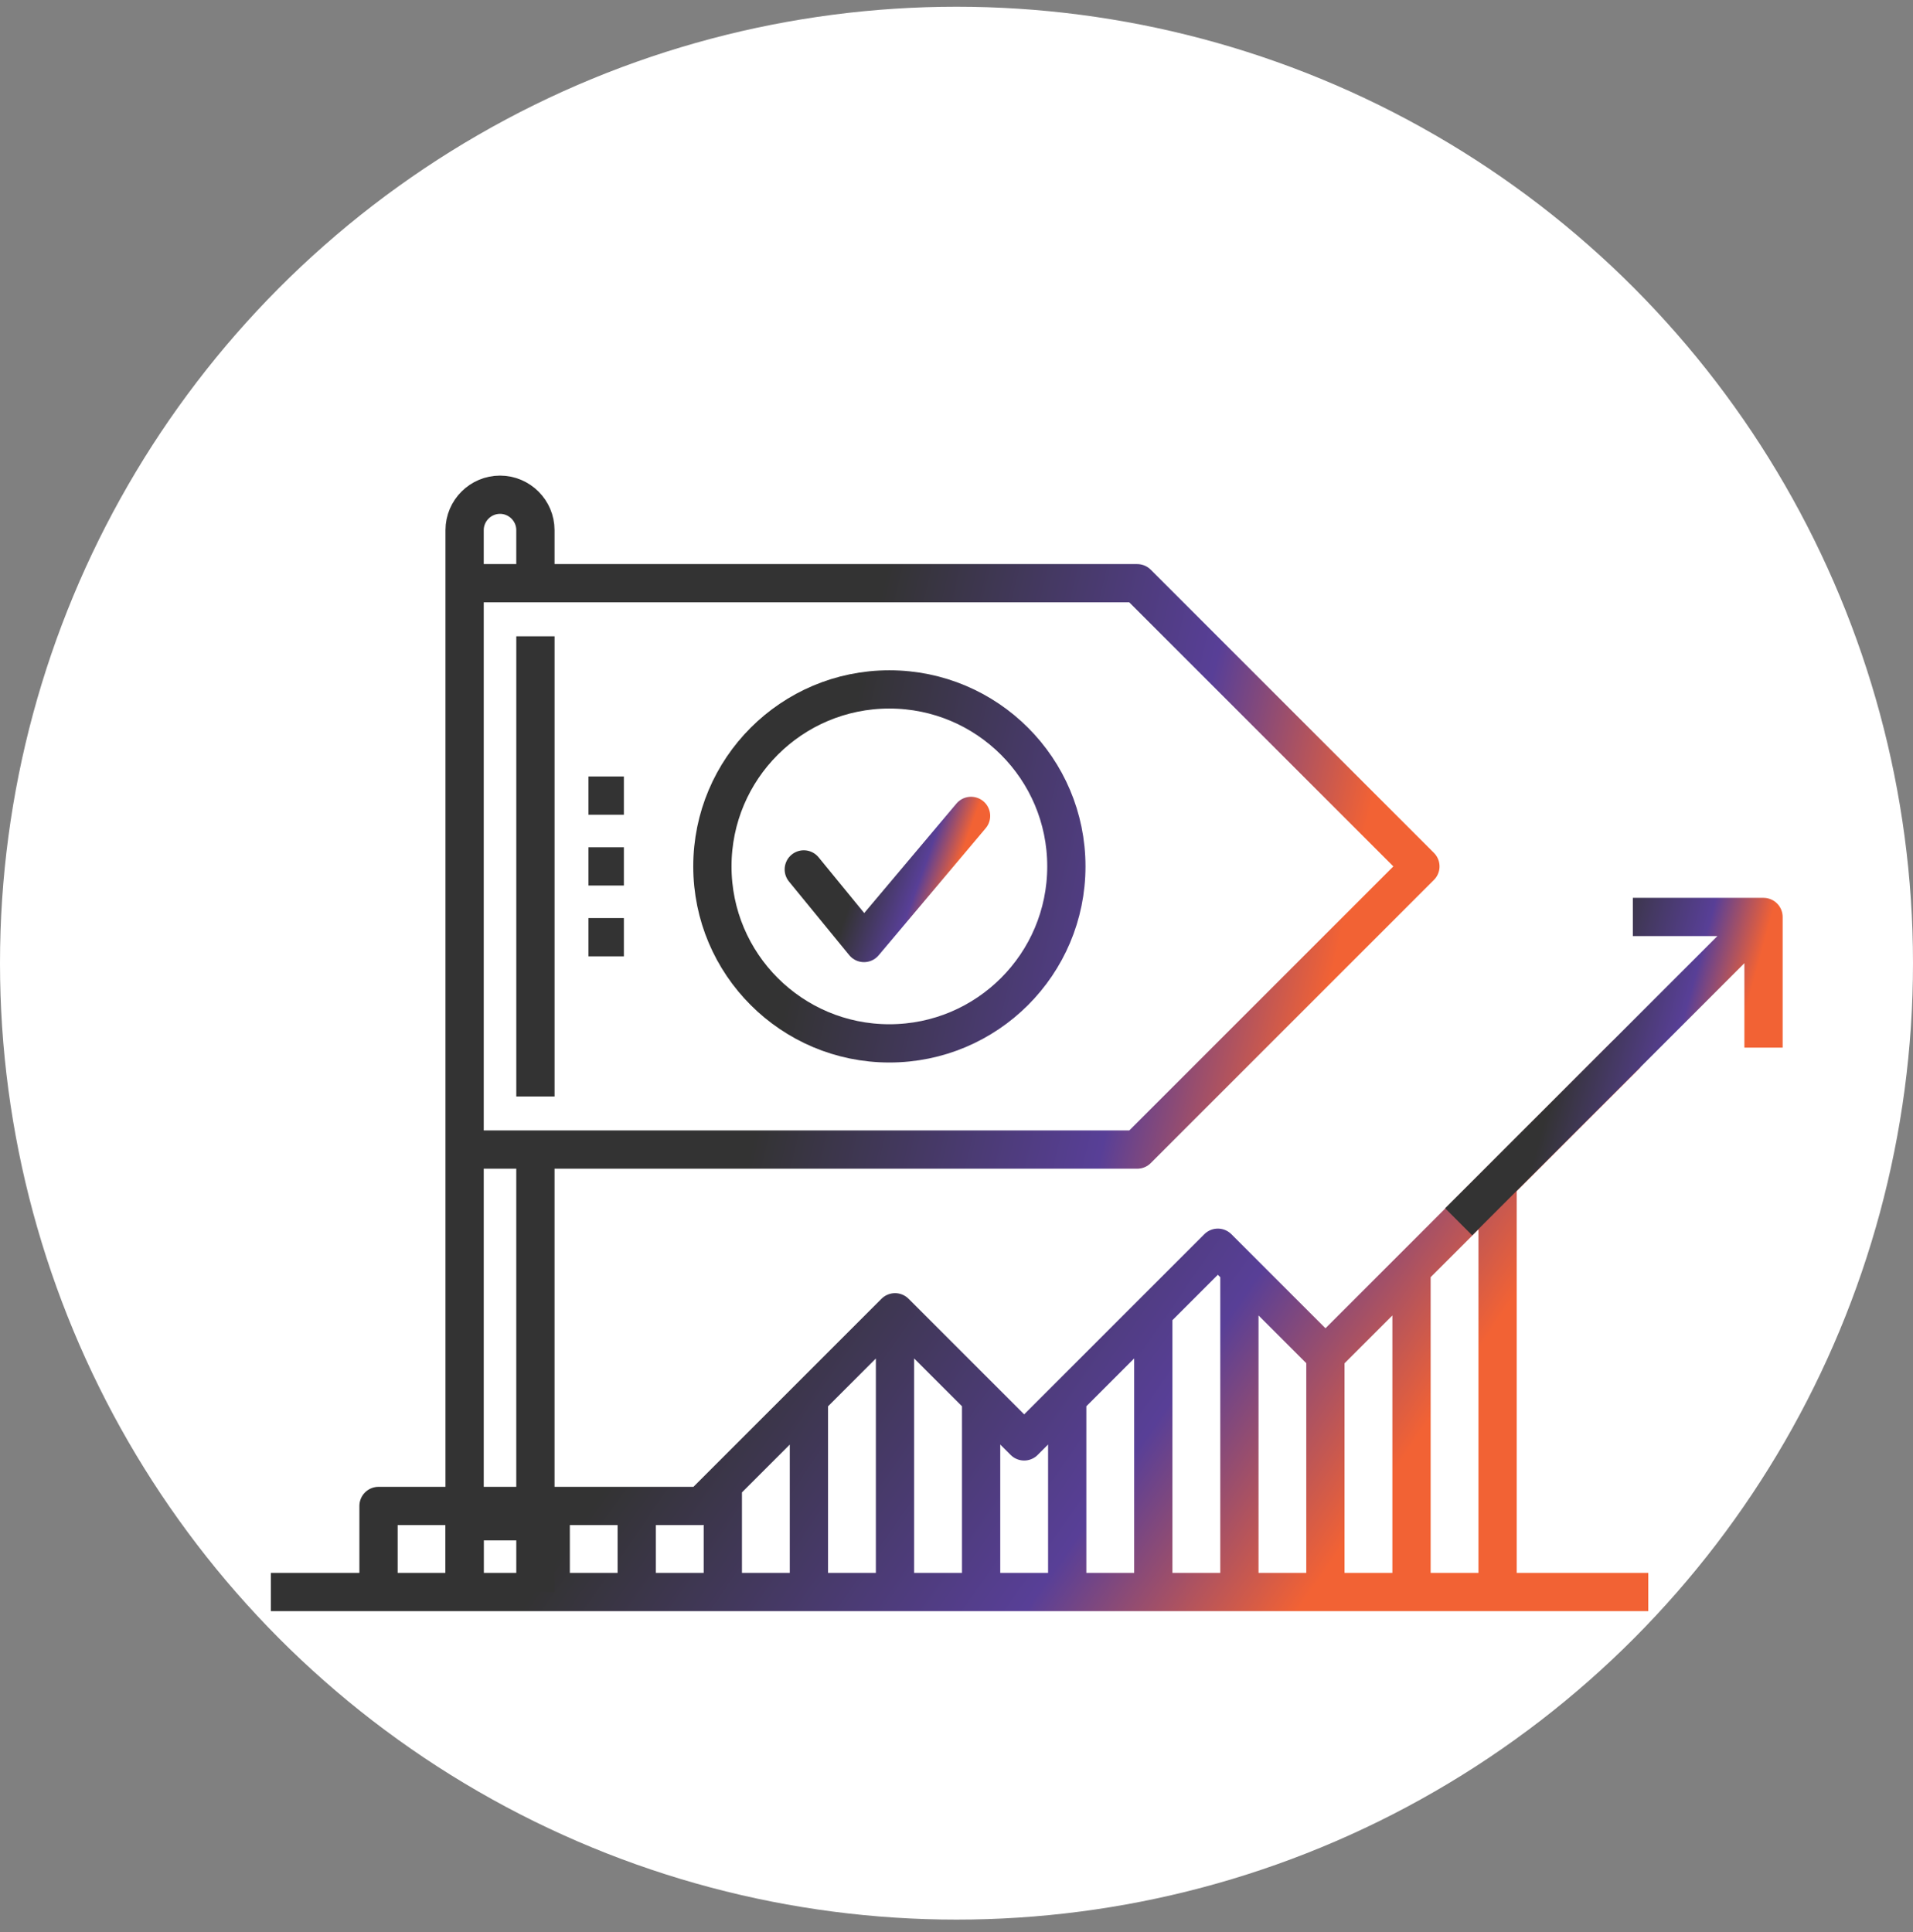 <svg width="100" height="101" viewBox="0 0 100 101" fill="none" xmlns="http://www.w3.org/2000/svg">
<rect x="0" y="0" width="100" height="101" fill="#808080" stroke="none"/>
<circle cx="50" cy="50.352" r="50" fill="white"/>
<path d="M14.161 83.228H86.161M85.037 55.102L69.287 70.853L63.662 65.228L53.537 75.353L46.787 68.603L36.662 78.728H19.787V83.228M46.785 83.228V68.603M55.787 83.228V73.103M60.287 83.228V68.603M64.788 83.228V66.353M69.284 83.228V70.853M73.785 83.228V66.353M78.285 83.228V61.852M51.287 83.228V73.103M42.285 73.103V83.228M37.785 77.603V83.228M33.284 78.728V83.228M28.788 83.228L28.787 78.728H24.287V83.228" stroke="url(#paint0_linear_672_73907)" stroke-width="2" stroke-linejoin="round"/>
<path d="M92.188 47.937L76.25 63.874M92.186 54.767V47.937H85.355" stroke="url(#paint1_linear_672_73907)" stroke-width="2" stroke-linejoin="round"/>
<path d="M24.287 30.489H59.446L74.25 45.293L59.446 60.097H24.287M27.988 30.489V27.713C27.988 26.696 27.156 25.863 26.138 25.863C25.12 25.863 24.287 26.696 24.287 27.713V79.527M24.287 79.527H27.988M24.287 79.527V83.228M27.988 79.527V60.097M27.988 79.527L27.989 83.228M27.989 57.321V33.265M30.762 45.293H32.613M30.762 41.592H32.613M30.762 48.994H32.613M55.743 45.293C55.743 50.403 51.601 54.545 46.491 54.545C41.381 54.545 37.239 50.403 37.239 45.293C37.239 40.183 41.381 36.041 46.491 36.041C51.601 36.041 55.743 40.183 55.743 45.293Z" stroke="url(#paint2_linear_672_73907)" stroke-width="2" stroke-linejoin="round"/>
<path d="M50.761 42.653L45.165 49.298L42.017 45.451" stroke="url(#paint3_linear_672_73907)" stroke-width="2" stroke-linecap="round" stroke-linejoin="round"/>
<defs>
<linearGradient id="paint0_linear_672_73907" x1="11.514" y1="64.009" x2="59.088" y2="96.894" gradientUnits="userSpaceOnUse">
<stop offset="0.422" stop-color="#333333"/>
<stop offset="0.797" stop-color="#583F97"/>
<stop offset="1" stop-color="#F26234"/>
</linearGradient>
<linearGradient id="paint1_linear_672_73907" x1="75.664" y1="52.984" x2="90.169" y2="56.9" gradientUnits="userSpaceOnUse">
<stop offset="0.422" stop-color="#333333"/>
<stop offset="0.797" stop-color="#583F97"/>
<stop offset="1" stop-color="#F26234"/>
</linearGradient>
<linearGradient id="paint2_linear_672_73907" x1="22.451" y1="44.029" x2="68.68" y2="54.9" gradientUnits="userSpaceOnUse">
<stop offset="0.422" stop-color="#333333"/>
<stop offset="0.797" stop-color="#583F97"/>
<stop offset="1" stop-color="#F26234"/>
</linearGradient>
<linearGradient id="paint3_linear_672_73907" x1="41.695" y1="44.757" x2="49.277" y2="47.451" gradientUnits="userSpaceOnUse">
<stop offset="0.422" stop-color="#333333"/>
<stop offset="0.797" stop-color="#583F97"/>
<stop offset="1" stop-color="#F26234"/>
</linearGradient>
</defs>
</svg>
